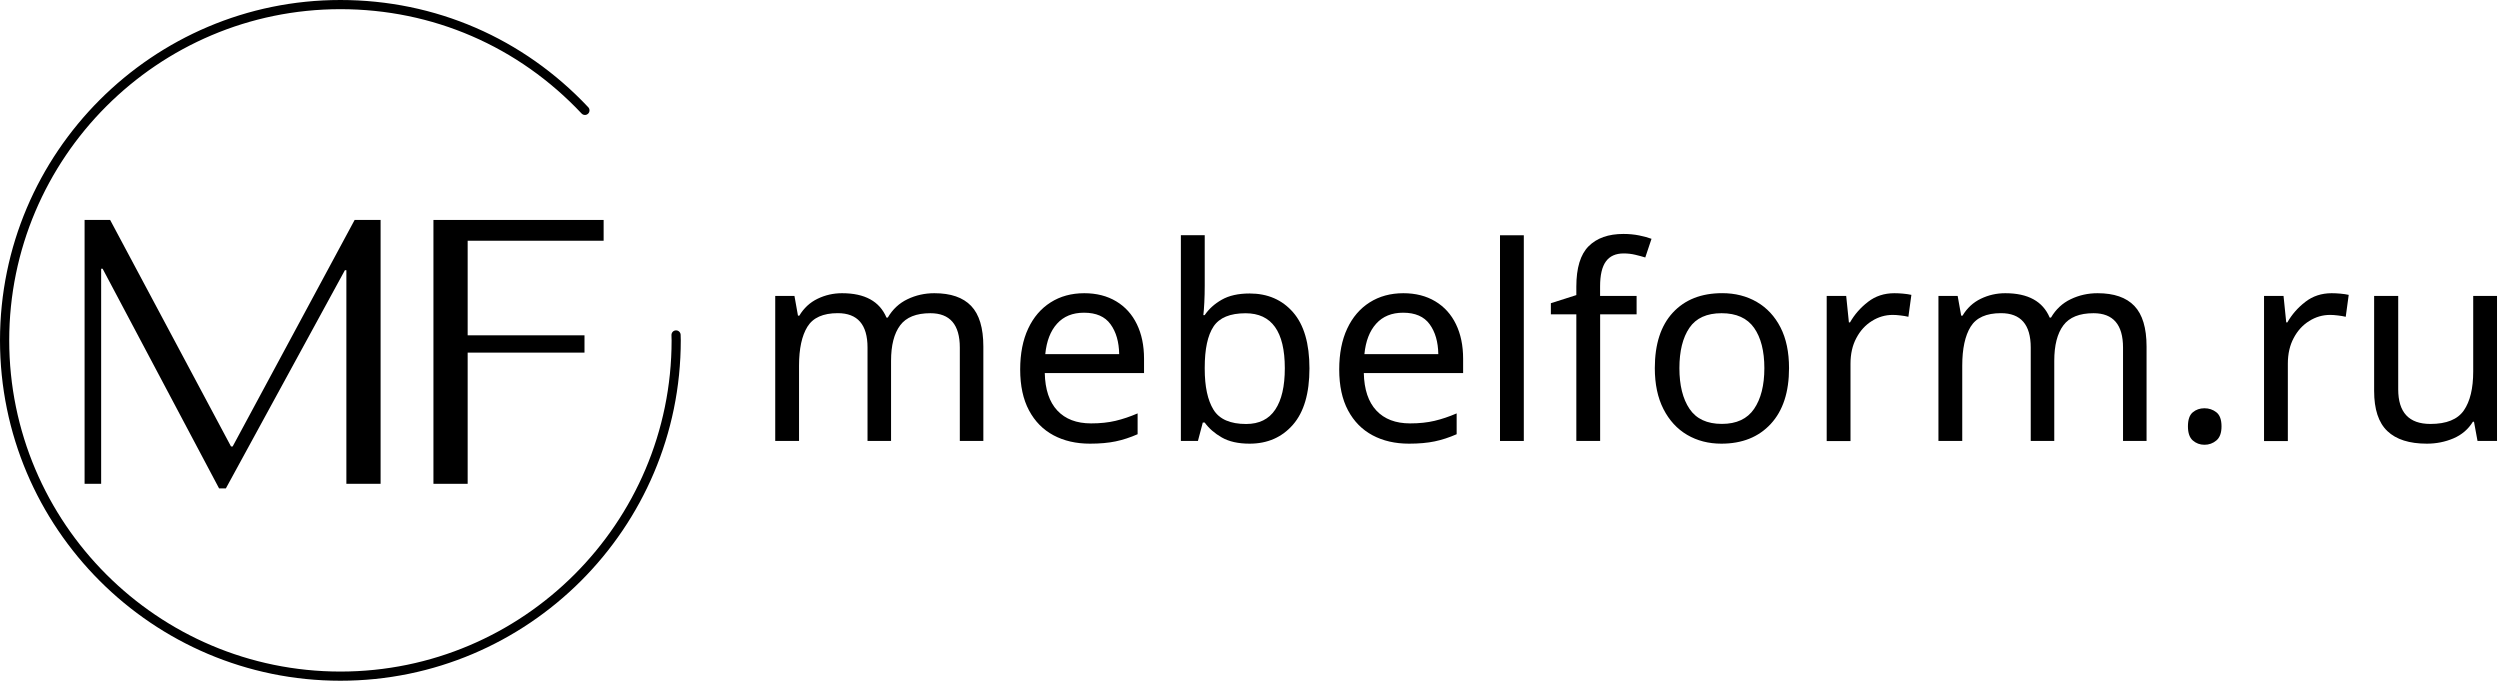 <?xml version="1.0" encoding="UTF-8"?> <svg xmlns="http://www.w3.org/2000/svg" width="545" height="149" viewBox="0 0 545 149" fill="none"> <path d="M203.69 63.92C207.27 63.92 209.94 64.84 211.71 66.69C213.48 68.54 214.37 71.49 214.37 75.54V96.13H209.24V75.77C209.24 70.78 207.1 68.28 202.81 68.28C199.74 68.28 197.55 69.16 196.23 70.93C194.91 72.7 194.25 75.28 194.25 78.66V96.12H189.12V75.76C189.12 70.77 186.96 68.27 182.63 68.27C179.44 68.27 177.24 69.25 176.02 71.22C174.8 73.19 174.19 76.02 174.19 79.72V96.12H169V64.51H173.19L173.96 68.82H174.25C175.23 67.17 176.56 65.94 178.23 65.13C179.9 64.32 181.68 63.92 183.57 63.92C188.53 63.92 191.75 65.69 193.25 69.23H193.54C194.6 67.42 196.04 66.08 197.85 65.22C199.66 64.35 201.6 63.92 203.69 63.92Z" fill="black"></path> <path d="M236.37 63.92C239.04 63.92 241.36 64.51 243.33 65.69C245.3 66.87 246.8 68.53 247.84 70.68C248.88 72.82 249.4 75.33 249.4 78.2V81.33H227.76C227.84 84.91 228.75 87.63 230.5 89.5C232.25 91.37 234.7 92.3 237.85 92.3C239.86 92.3 241.64 92.11 243.19 91.74C244.74 91.37 246.35 90.83 248 90.12V94.66C246.39 95.37 244.79 95.89 243.22 96.22C241.65 96.55 239.78 96.72 237.62 96.72C234.59 96.72 231.94 96.11 229.66 94.89C227.38 93.67 225.6 91.86 224.32 89.46C223.04 87.06 222.4 84.09 222.4 80.55C222.4 77.09 222.98 74.12 224.14 71.64C225.3 69.16 226.93 67.26 229.04 65.92C231.13 64.59 233.58 63.92 236.37 63.92ZM236.31 68.17C233.83 68.17 231.87 68.97 230.44 70.56C229 72.15 228.15 74.36 227.87 77.2H243.98C243.94 74.53 243.31 72.35 242.09 70.68C240.88 69 238.95 68.17 236.31 68.17Z" fill="black"></path> <path d="M262.63 51.29V62.21C262.63 63.55 262.6 64.8 262.54 65.96C262.48 67.12 262.41 68.04 262.33 68.7H262.62C263.52 67.36 264.76 66.24 266.34 65.34C267.91 64.44 269.94 63.98 272.42 63.98C276.35 63.98 279.51 65.35 281.89 68.08C284.27 70.81 285.46 74.89 285.46 80.32C285.46 85.75 284.26 89.84 281.86 92.59C279.46 95.34 276.31 96.72 272.42 96.72C269.94 96.72 267.92 96.27 266.34 95.36C264.77 94.46 263.53 93.37 262.62 92.11H262.21L261.15 96.12H257.43V51.28H262.63V51.29ZM271.54 68.29C268.16 68.29 265.83 69.25 264.55 71.18C263.27 73.11 262.63 76.1 262.63 80.15V80.39C262.63 84.28 263.27 87.26 264.55 89.33C265.83 91.4 268.2 92.43 271.66 92.43C274.49 92.43 276.61 91.39 278 89.3C279.4 87.22 280.09 84.21 280.09 80.27C280.09 72.28 277.24 68.29 271.54 68.29Z" fill="black"></path> <path d="M305.93 63.92C308.6 63.92 310.92 64.51 312.89 65.69C314.86 66.87 316.36 68.53 317.4 70.68C318.44 72.82 318.96 75.33 318.96 78.2V81.33H297.31C297.39 84.91 298.3 87.63 300.05 89.5C301.8 91.37 304.25 92.3 307.4 92.3C309.41 92.3 311.19 92.11 312.74 91.74C314.29 91.37 315.9 90.83 317.55 90.12V94.66C315.94 95.37 314.34 95.89 312.77 96.22C311.2 96.55 309.33 96.72 307.17 96.72C304.14 96.72 301.49 96.11 299.21 94.89C296.93 93.67 295.15 91.86 293.87 89.46C292.59 87.06 291.95 84.09 291.95 80.55C291.95 77.09 292.53 74.12 293.69 71.64C294.85 69.16 296.48 67.26 298.59 65.92C300.69 64.59 303.14 63.92 305.93 63.92ZM305.88 68.17C303.4 68.17 301.44 68.97 300.01 70.56C298.57 72.15 297.72 74.36 297.44 77.2H313.55C313.51 74.53 312.88 72.35 311.66 70.68C310.44 69 308.51 68.17 305.88 68.17Z" fill="black"></path> <path d="M332.19 96.13H327V51.29H332.19V96.13Z" fill="black"></path> <path d="M356.79 68.52H348.83V96.13H343.64V68.52H338.09V66.1L343.64 64.33V62.5C343.64 58.41 344.53 55.47 346.32 53.68C348.11 51.89 350.64 51 353.9 51C355.12 51 356.26 51.11 357.32 51.32C358.38 51.54 359.29 51.78 360.03 52.06L358.67 56.13C358.04 55.93 357.31 55.74 356.49 55.54C355.66 55.34 354.82 55.25 353.95 55.25C352.22 55.25 350.93 55.83 350.09 56.99C349.24 58.15 348.82 59.97 348.82 62.45V64.52H356.78V68.52H356.79Z" fill="black"></path> <path d="M390.01 80.26C390.01 85.49 388.68 89.54 386.03 92.41C383.38 95.28 379.79 96.72 375.26 96.72C372.47 96.72 369.98 96.08 367.8 94.8C365.62 93.52 363.9 91.65 362.64 89.19C361.38 86.73 360.75 83.75 360.75 80.25C360.75 75.02 362.06 70.99 364.67 68.16C367.29 65.33 370.87 63.91 375.44 63.91C378.27 63.91 380.79 64.55 382.99 65.83C385.19 67.11 386.91 68.96 388.15 71.38C389.39 73.8 390.01 76.76 390.01 80.26ZM366.11 80.26C366.11 84 366.85 86.96 368.32 89.14C369.79 91.32 372.14 92.41 375.37 92.41C378.56 92.41 380.9 91.32 382.39 89.14C383.88 86.96 384.63 84 384.63 80.26C384.63 76.52 383.88 73.59 382.39 71.47C380.89 69.35 378.53 68.28 375.31 68.28C372.08 68.28 369.74 69.34 368.29 71.47C366.84 73.6 366.11 76.53 366.11 80.26Z" fill="black"></path> <path d="M412.96 63.92C413.55 63.92 414.18 63.95 414.85 64.01C415.52 64.07 416.13 64.16 416.68 64.28L416.03 69.06C415.52 68.94 414.95 68.84 414.32 68.77C413.69 68.69 413.12 68.65 412.61 68.65C411 68.65 409.48 69.09 408.07 69.98C406.65 70.86 405.52 72.1 404.68 73.7C403.83 75.29 403.41 77.15 403.41 79.28V96.15H398.22V64.51H402.47L403.06 70.29H403.3C404.28 68.56 405.59 67.07 407.22 65.81C408.84 64.55 410.76 63.92 412.96 63.92Z" fill="black"></path> <path d="M457.27 63.92C460.85 63.92 463.52 64.84 465.29 66.69C467.06 68.54 467.95 71.49 467.95 75.54V96.13H462.82V75.77C462.82 70.78 460.68 68.28 456.39 68.28C453.32 68.28 451.13 69.16 449.81 70.93C448.49 72.7 447.83 75.28 447.83 78.66V96.12H442.7V75.76C442.7 70.77 440.54 68.27 436.21 68.27C433.02 68.27 430.82 69.25 429.6 71.22C428.38 73.19 427.77 76.02 427.77 79.72V96.12H422.58V64.51H426.77L427.54 68.82H427.83C428.81 67.17 430.14 65.94 431.81 65.13C433.48 64.32 435.26 63.92 437.15 63.92C442.11 63.92 445.33 65.69 446.83 69.23H447.12C448.18 67.42 449.62 66.08 451.43 65.22C453.24 64.35 455.18 63.92 457.27 63.92Z" fill="black"></path> <path d="M476.97 92.95C476.97 91.49 477.32 90.47 478.03 89.88C478.74 89.29 479.58 89 480.57 89C481.55 89 482.42 89.29 483.17 89.88C483.92 90.47 484.29 91.49 484.29 92.95C484.29 94.37 483.92 95.39 483.17 96.02C482.42 96.65 481.56 96.96 480.57 96.96C479.59 96.96 478.74 96.64 478.03 96.02C477.32 95.4 476.97 94.36 476.97 92.95Z" fill="black"></path> <path d="M508.3 63.92C508.89 63.92 509.52 63.95 510.19 64.01C510.86 64.07 511.47 64.16 512.02 64.28L511.37 69.06C510.86 68.94 510.29 68.84 509.66 68.77C509.03 68.69 508.46 68.65 507.95 68.65C506.34 68.65 504.82 69.09 503.41 69.98C501.99 70.86 500.86 72.1 500.02 73.7C499.17 75.29 498.75 77.15 498.75 79.28V96.15H493.56V64.51H497.81L498.4 70.29H498.64C499.62 68.56 500.93 67.07 502.56 65.81C504.18 64.55 506.1 63.92 508.3 63.92Z" fill="black"></path> <path d="M544.35 64.51V96.13H540.1L539.33 91.94H539.09C538.07 93.59 536.65 94.8 534.84 95.57C533.03 96.34 531.1 96.72 529.06 96.72C525.24 96.72 522.37 95.81 520.45 93.98C518.52 92.15 517.56 89.23 517.56 85.22V64.51H522.81V84.87C522.81 89.91 525.15 92.42 529.83 92.42C533.33 92.42 535.76 91.44 537.12 89.47C538.48 87.5 539.16 84.67 539.16 80.97V64.51H544.35Z" fill="black"></path> <path d="M18.43 47.95H24.01L50.36 97.33H50.72L77.31 47.95H82.97V105.47H75.51V58.9H75.19L49.24 106.47H47.76L22.37 58.58H22.05V105.47H18.44V47.95H18.43Z" fill="black"></path> <path d="M94.49 47.95H131.59V52.48H101.95V73.1H127.42V76.87H101.95V105.47H94.49V47.95Z" fill="black"></path> <path d="M74.2 148.4C33.28 148.4 0 115.11 0 74.2C0 33.29 33.29 0 74.2 0C94.86 0 114.06 8.3 128.24 23.38C128.62 23.78 128.6 24.42 128.2 24.79C127.8 25.17 127.17 25.15 126.79 24.75C112.99 10.08 94.31 2 74.21 2C34.4 2 2.01 34.39 2.01 74.2C2.01 114.01 34.4 146.4 74.21 146.4C114.02 146.4 146.41 114.01 146.41 74.2C146.41 73.98 146.4 73.77 146.39 73.55L146.38 73.04C146.37 72.49 146.81 72.03 147.36 72.02C147.37 72.02 147.37 72.02 147.38 72.02C147.92 72.02 148.37 72.46 148.38 73L148.39 73.48C148.4 73.72 148.41 73.95 148.41 74.19C148.41 115.11 115.12 148.4 74.2 148.4Z" fill="black"></path> </svg> 